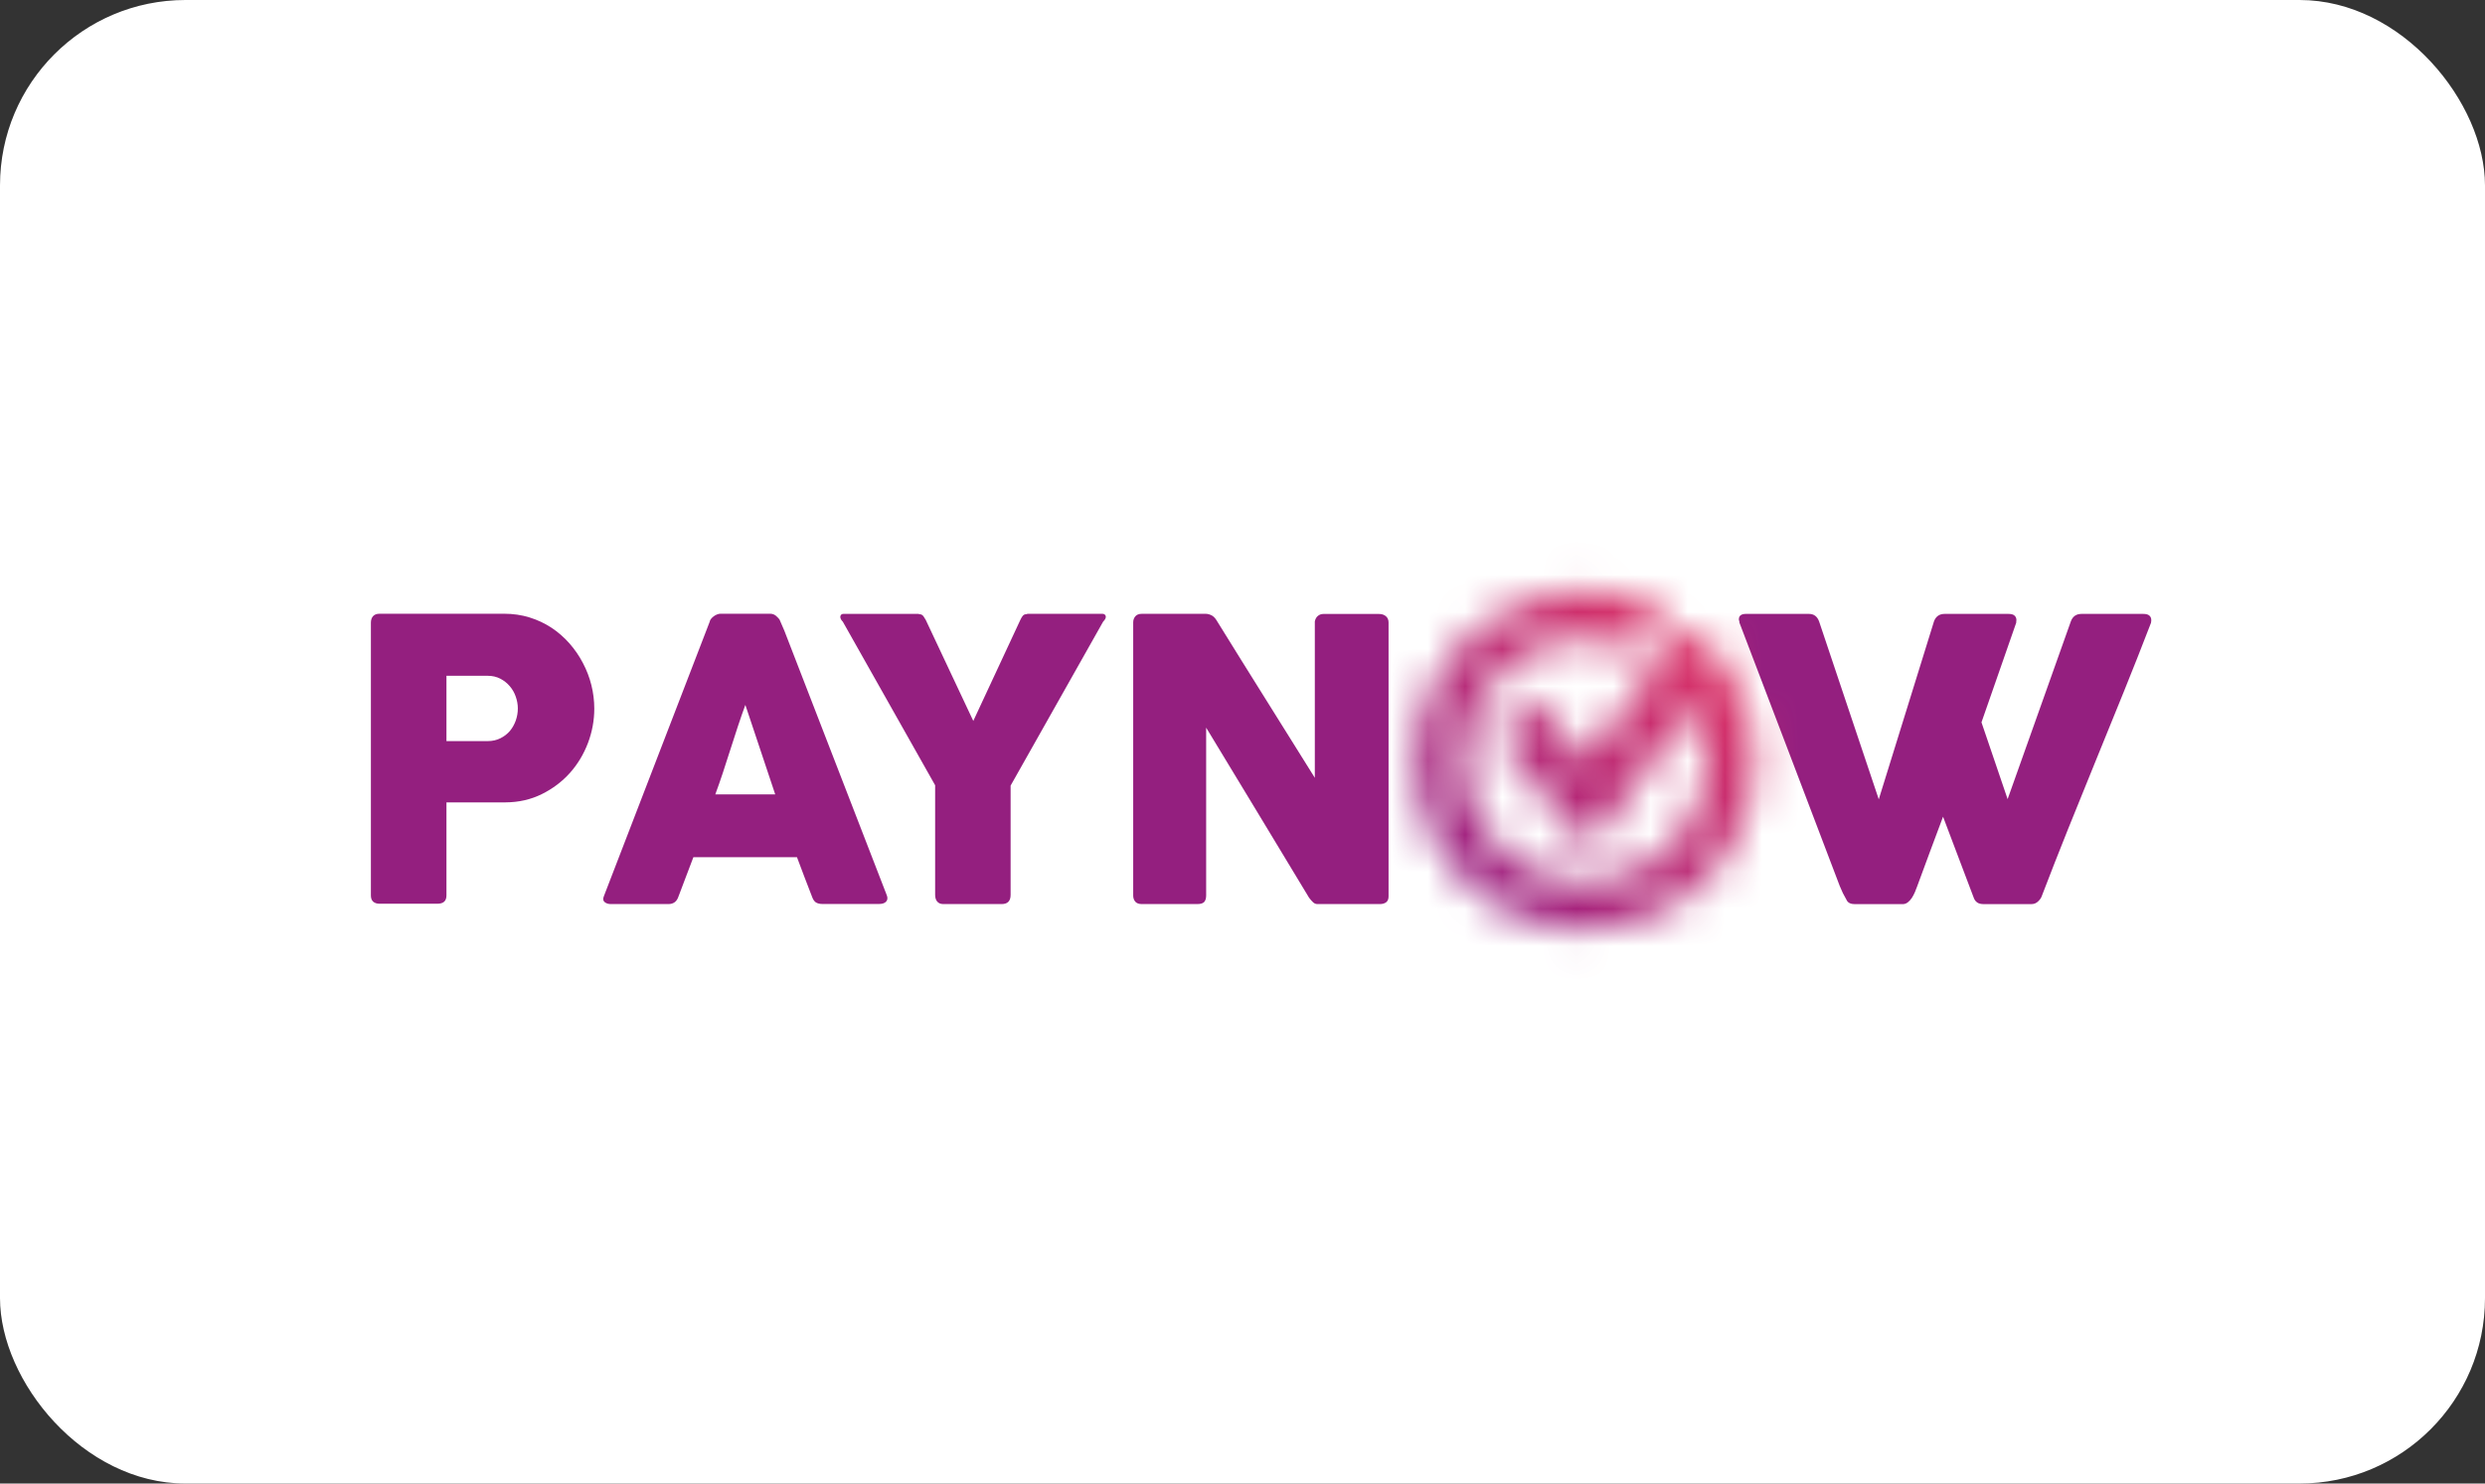 <svg width="67" height="40" viewBox="0 0 67 40" fill="none" xmlns="http://www.w3.org/2000/svg">
<rect x="0" y="0" width="67" height="40" fill="#333333" stroke="none"/>
<rect width="67" height="40" rx="5" fill="white"/>
<g clip-path="url(#clip0_446_121)">
<path d="M10 16.791C10 16.718 10.019 16.658 10.057 16.615C10.096 16.571 10.153 16.548 10.232 16.548H13.594C13.835 16.548 14.063 16.581 14.278 16.648C14.492 16.714 14.688 16.807 14.867 16.924C15.045 17.041 15.207 17.182 15.352 17.346C15.495 17.509 15.617 17.685 15.716 17.876C15.816 18.064 15.893 18.265 15.945 18.473C15.997 18.681 16.023 18.894 16.023 19.107C16.023 19.423 15.966 19.732 15.852 20.034C15.737 20.337 15.575 20.605 15.366 20.84C15.155 21.075 14.902 21.266 14.609 21.411C14.314 21.557 13.988 21.632 13.631 21.634H12.037V24.142C12.037 24.292 11.957 24.367 11.794 24.367H10.232C10.162 24.367 10.105 24.348 10.063 24.313C10.021 24.276 10 24.219 10 24.142V16.788V16.791ZM13.962 19.1C13.962 18.995 13.943 18.889 13.906 18.784C13.87 18.679 13.816 18.585 13.746 18.503C13.676 18.421 13.591 18.352 13.491 18.3C13.39 18.248 13.278 18.221 13.151 18.221H12.037V19.982H13.151C13.277 19.982 13.392 19.956 13.493 19.905C13.594 19.854 13.68 19.788 13.748 19.708C13.816 19.626 13.868 19.533 13.906 19.428C13.943 19.323 13.962 19.213 13.962 19.102" fill="#941F7F"/>
<path d="M19.137 16.754C19.141 16.733 19.151 16.711 19.171 16.686C19.19 16.662 19.214 16.639 19.242 16.618C19.27 16.597 19.3 16.58 19.331 16.568C19.363 16.555 19.392 16.548 19.42 16.548H20.768C20.827 16.548 20.878 16.568 20.922 16.604C20.963 16.641 20.995 16.674 21.016 16.702L21.146 17.002L23.909 24.137C23.937 24.207 23.931 24.264 23.893 24.308C23.855 24.352 23.788 24.374 23.694 24.374H22.184C22.102 24.374 22.041 24.359 21.997 24.331C21.954 24.301 21.919 24.25 21.895 24.18C21.825 24.002 21.755 23.824 21.689 23.646C21.621 23.468 21.555 23.291 21.488 23.112H18.695C18.628 23.291 18.56 23.47 18.492 23.646C18.424 23.824 18.356 24.002 18.29 24.18C18.245 24.311 18.156 24.376 18.021 24.376H16.469C16.403 24.376 16.347 24.359 16.304 24.324C16.26 24.289 16.251 24.236 16.281 24.165L19.137 16.758V16.754ZM20.095 19.009C20.029 19.189 19.961 19.381 19.893 19.589C19.825 19.797 19.757 20.005 19.69 20.216C19.624 20.427 19.556 20.635 19.488 20.841C19.42 21.047 19.352 21.239 19.286 21.418H20.901L20.097 19.009H20.095Z" fill="#941F7F"/>
<path d="M26.242 19.437L27.511 16.713C27.532 16.671 27.549 16.639 27.564 16.62C27.577 16.601 27.591 16.587 27.605 16.578C27.619 16.57 27.635 16.564 27.651 16.562C27.666 16.562 27.686 16.557 27.706 16.55H29.731C29.756 16.55 29.776 16.559 29.792 16.575C29.808 16.59 29.815 16.61 29.815 16.631C29.815 16.669 29.79 16.713 29.742 16.762L27.248 21.182V24.128C27.248 24.293 27.168 24.376 27.007 24.376H25.433C25.363 24.376 25.309 24.354 25.27 24.31C25.232 24.266 25.213 24.205 25.213 24.128V21.173L22.724 16.763C22.679 16.718 22.656 16.674 22.656 16.632C22.656 16.611 22.663 16.592 22.677 16.576C22.691 16.561 22.71 16.552 22.735 16.552H24.761C24.785 16.559 24.805 16.564 24.819 16.564C24.833 16.566 24.846 16.571 24.86 16.58C24.875 16.589 24.888 16.603 24.902 16.622C24.916 16.641 24.936 16.672 24.96 16.715L26.242 19.439V19.437Z" fill="#941F7F"/>
<path d="M30.553 16.781C30.553 16.718 30.572 16.664 30.61 16.618C30.649 16.573 30.706 16.55 30.785 16.55H32.506C32.555 16.55 32.605 16.562 32.658 16.587C32.71 16.611 32.755 16.655 32.794 16.715C33.238 17.434 33.681 18.143 34.119 18.843C34.558 19.542 35.001 20.253 35.45 20.972V16.753C35.464 16.69 35.491 16.639 35.533 16.606C35.575 16.571 35.626 16.554 35.68 16.554H37.179C37.254 16.554 37.316 16.573 37.364 16.613C37.413 16.653 37.438 16.711 37.438 16.784V24.17C37.438 24.24 37.417 24.293 37.375 24.326C37.333 24.359 37.275 24.376 37.2 24.376H35.523C35.477 24.376 35.437 24.361 35.402 24.327C35.368 24.296 35.331 24.254 35.293 24.202C34.825 23.43 34.365 22.665 33.908 21.91C33.453 21.156 32.989 20.391 32.52 19.619V24.144C32.52 24.221 32.502 24.28 32.468 24.319C32.433 24.357 32.37 24.376 32.279 24.376H30.785C30.704 24.376 30.645 24.354 30.608 24.31C30.572 24.266 30.553 24.212 30.553 24.149V16.784V16.781Z" fill="#941F7F"/>
<path d="M49.786 24.263C49.752 24.204 49.718 24.141 49.687 24.08C49.656 24.015 49.628 23.952 49.603 23.889C49.15 22.695 48.7 21.511 48.252 20.339C47.804 19.165 47.352 17.983 46.898 16.788C46.898 16.771 46.897 16.755 46.892 16.741C46.886 16.727 46.883 16.713 46.883 16.699C46.883 16.601 46.947 16.552 47.078 16.552H48.771C48.906 16.552 48.995 16.619 49.045 16.753L50.655 21.552L52.144 16.753C52.193 16.62 52.289 16.552 52.434 16.552H54.144C54.224 16.552 54.282 16.566 54.315 16.598C54.348 16.627 54.366 16.668 54.366 16.716C54.366 16.744 54.364 16.764 54.361 16.774V16.79L53.424 19.476L54.129 21.547L55.834 16.753C55.883 16.62 55.979 16.552 56.124 16.552H57.78C57.861 16.552 57.916 16.566 57.951 16.598C57.984 16.627 58.002 16.668 58.002 16.716C58.002 16.744 58.002 16.764 57.996 16.774V16.79C57.758 17.408 57.515 18.024 57.266 18.639C57.016 19.254 56.767 19.869 56.516 20.484C56.265 21.098 56.016 21.715 55.768 22.33C55.52 22.946 55.279 23.563 55.044 24.176C55.03 24.214 54.999 24.258 54.95 24.305C54.901 24.352 54.842 24.377 54.77 24.377H53.482C53.405 24.377 53.346 24.361 53.306 24.331C53.265 24.301 53.236 24.261 53.218 24.212L52.388 22.02C52.27 22.34 52.151 22.654 52.036 22.962C51.921 23.269 51.804 23.584 51.689 23.901C51.672 23.95 51.651 24.003 51.628 24.057C51.605 24.111 51.577 24.163 51.546 24.211C51.514 24.258 51.478 24.298 51.438 24.329C51.398 24.361 51.351 24.378 51.298 24.378H50.01C49.898 24.378 49.823 24.342 49.788 24.268" fill="#941F7F"/>
<mask id="mask0_446_121" style="mask-type:luminance" maskUnits="userSpaceOnUse" x="38" y="15" width="10" height="11">
<path d="M39.928 16.891C37.942 18.442 37.584 21.323 39.133 23.313C40.005 24.432 41.32 25.075 42.739 25.075C43.765 25.075 44.734 24.741 45.545 24.109C46.506 23.358 47.118 22.277 47.268 21.063C47.42 19.849 47.089 18.65 46.34 17.687C46.147 17.438 45.929 17.209 45.69 17.006C45.639 16.962 45.575 16.94 45.509 16.94C45.42 16.94 45.336 16.983 45.282 17.057L42.757 20.531L41.491 18.981C41.44 18.919 41.367 18.884 41.292 18.884C41.21 18.884 41.135 18.924 41.084 18.992L40.547 19.731C40.462 19.848 40.467 20.021 40.558 20.132L42.612 22.647C42.663 22.71 42.736 22.747 42.811 22.747C42.891 22.747 42.968 22.707 43.018 22.635L45.658 19.004C46.368 20.394 46 22.116 44.752 23.091C44.171 23.545 43.474 23.786 42.737 23.786C41.717 23.786 40.772 23.325 40.146 22.52C39.607 21.828 39.372 20.967 39.48 20.094C39.588 19.222 40.028 18.445 40.718 17.906C41.301 17.451 41.996 17.212 42.732 17.212C43.182 17.212 43.618 17.301 44.026 17.476C44.159 17.534 44.33 17.486 44.413 17.371L44.839 16.784C44.888 16.718 44.903 16.638 44.884 16.561C44.865 16.486 44.813 16.423 44.741 16.386C44.115 16.079 43.439 15.923 42.731 15.923C41.705 15.923 40.736 16.259 39.925 16.891" fill="white"/>
</mask>
<g mask="url(#mask0_446_121)">
<path d="M42.533 10.999L33.016 20.471L42.471 30L51.988 20.528L42.533 10.999Z" fill="url(#paint0_linear_446_121)"/>
</g>
</g>
<defs>
<linearGradient id="paint0_linear_446_121" x1="46.923" y1="15.67" x2="38.993" y2="23.539" gradientUnits="userSpaceOnUse">
<stop stop-color="#E83762"/>
<stop offset="1" stop-color="#9A1F81"/>
</linearGradient>
<clipPath id="clip0_446_121">
<rect width="48" height="19" fill="white" transform="translate(10 11)"/>
</clipPath>
</defs>
</svg>
